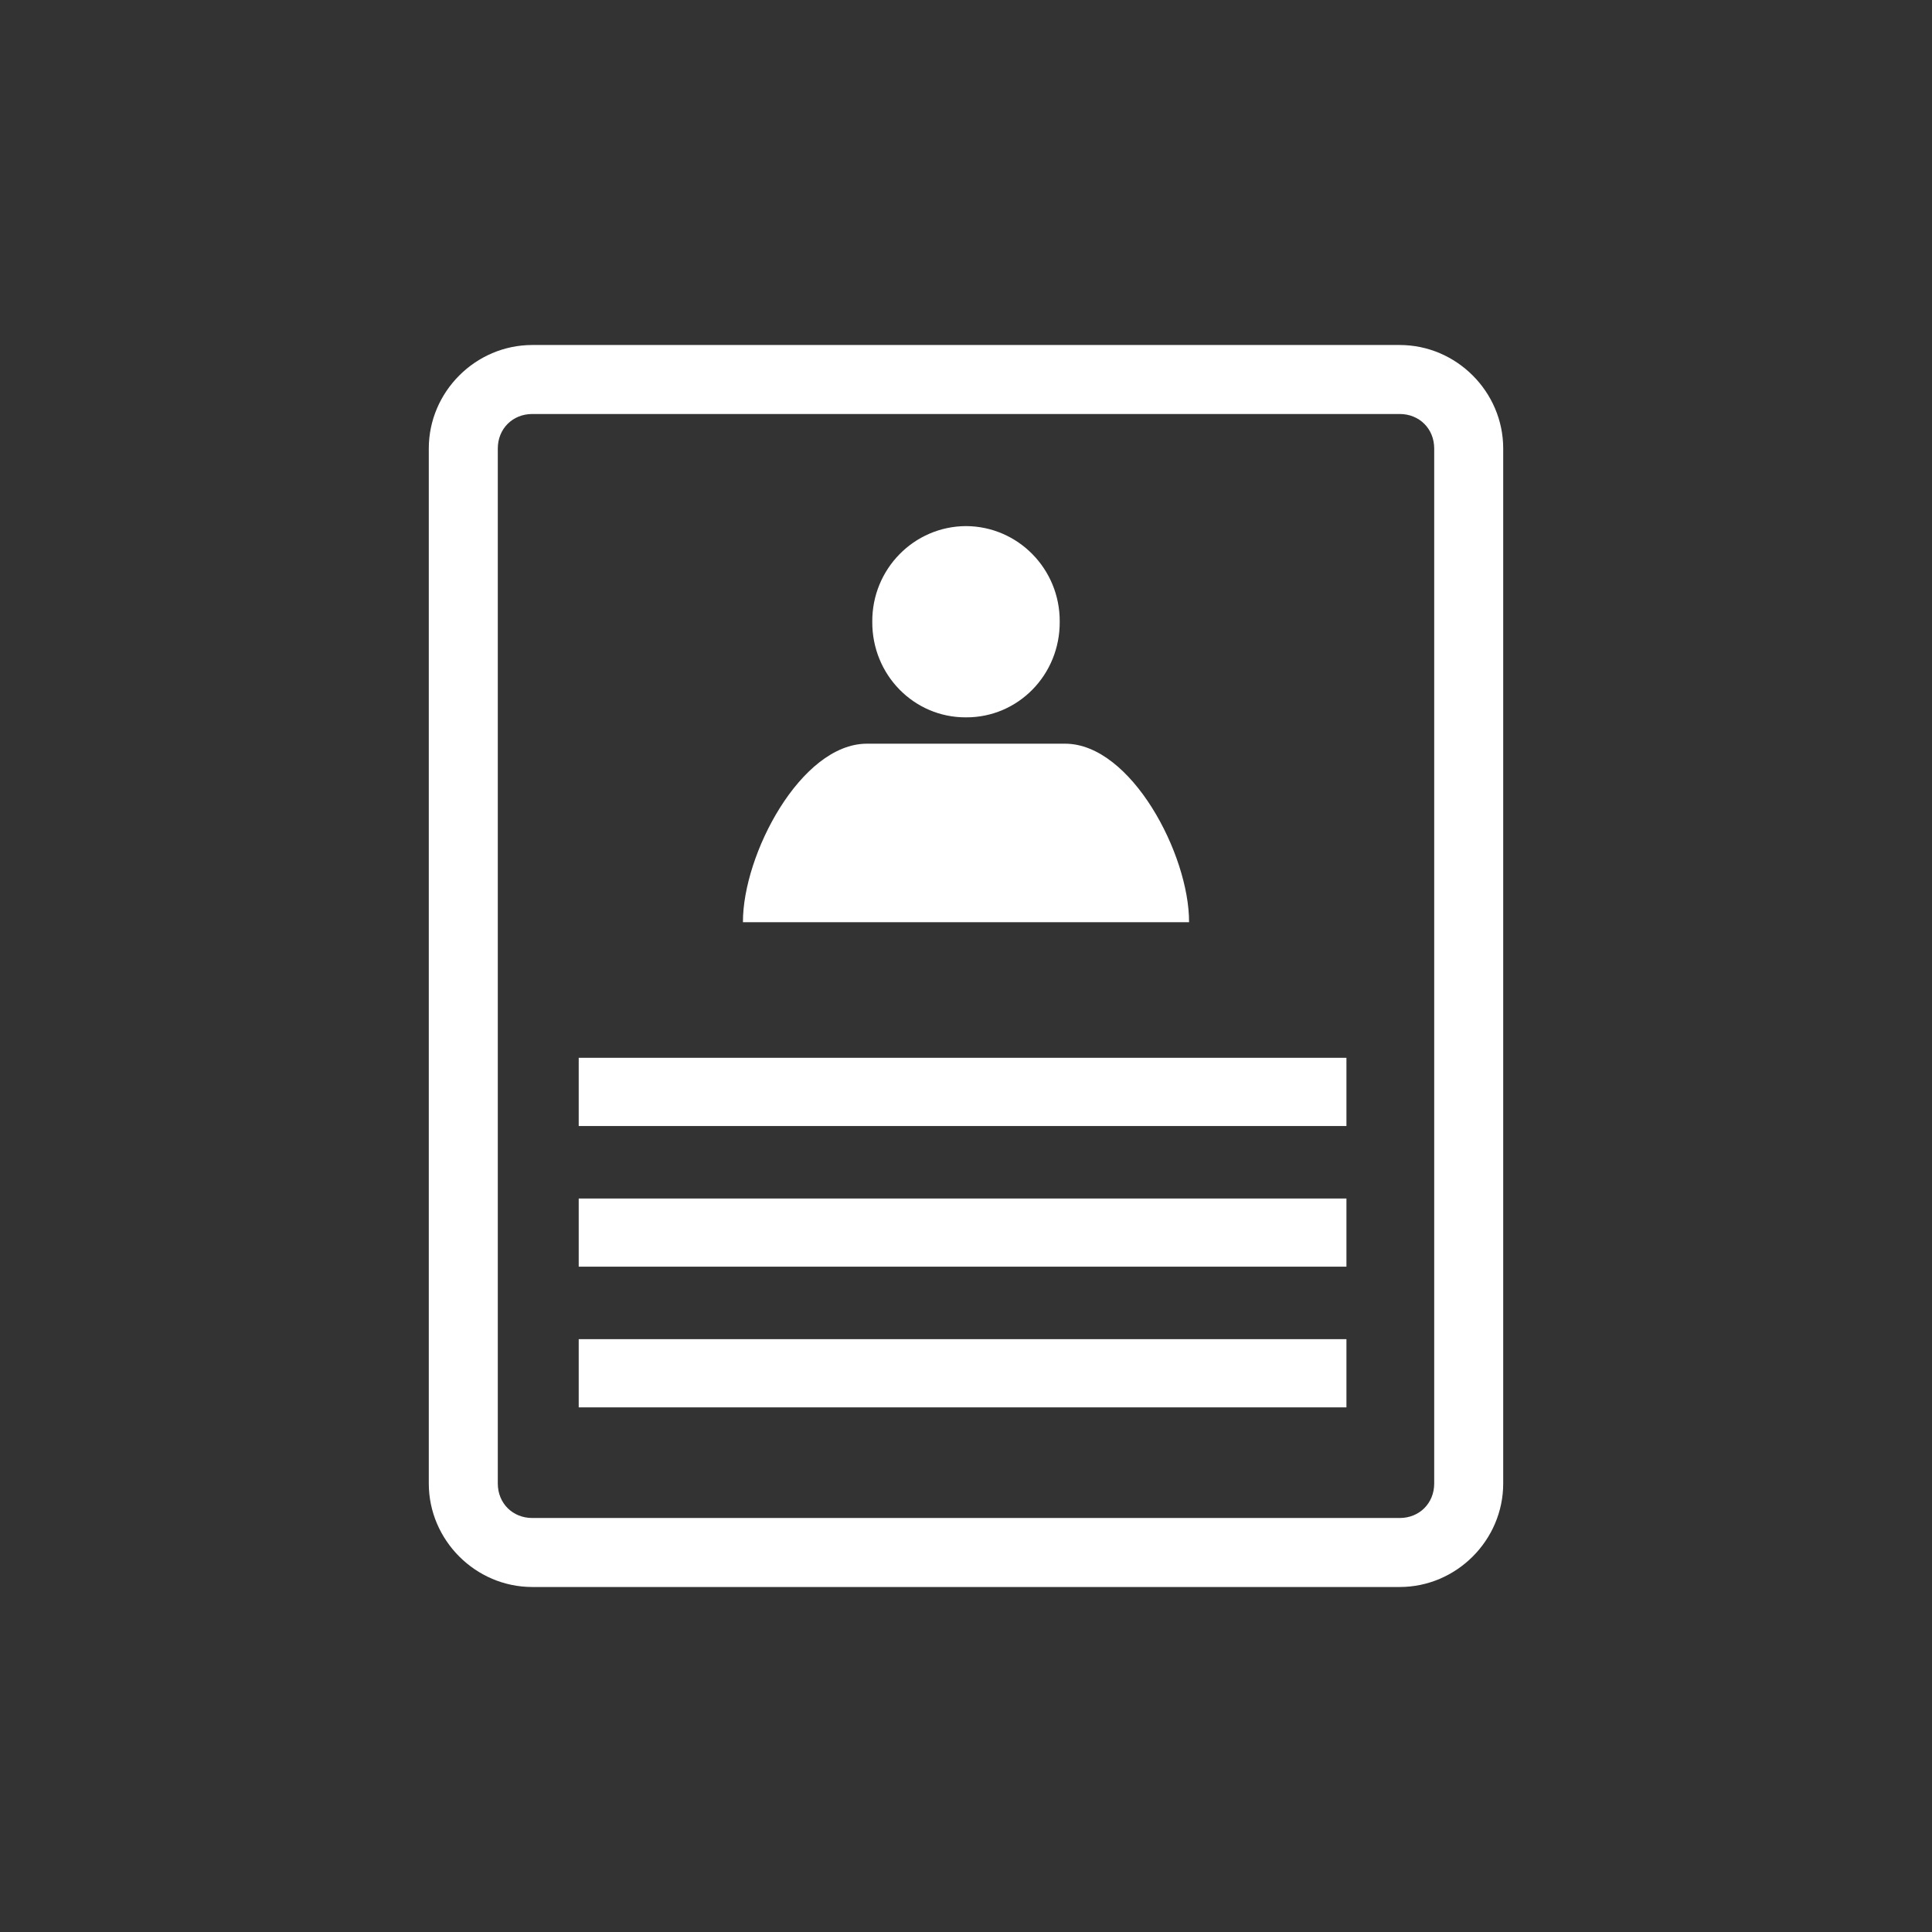 <svg fill="#FFFFFF" data-icon="true" viewBox="-20 -20 140 140" y="0px" x="0px" version="1.1" xmlns="http://www.w3.org/2000/svg"><rect x="-20" y="-20" width="140" height="140" fill="#333333" stroke="none"/><path d="M 18.572 5 C 14.461 5 11.072 8.388 11.072 12.5 L 11.072 87.5 C 11.072 91.612 14.461 95 18.572 95 L 81.428 95 C 85.539 95 88.928 91.612 88.928 87.5 L 88.928 12.5 C 88.928 8.388 85.539 5 81.428 5 L 18.572 5 z M 18.572 10 L 81.428 10 C 82.856 10 83.928 11.072 83.928 12.5 L 83.928 87.5 C 83.928 88.928 82.856 90 81.428 90 L 18.572 90 C 17.144 90 16.072 88.928 16.072 87.5 L 16.072 12.5 C 16.072 11.072 17.144 10 18.572 10 z M 50 18.123 C 46.228 18.138 43.184 21.24 43.209 25.051 C 43.184 28.899 46.228 32.002 50 31.982 C 53.772 32.002 56.816 28.899 56.791 25.051 C 56.816 21.24 53.772 18.138 50 18.123 z M 42.805 33.891 C 38.029 33.91 33.82 41.922 33.836 46.828 L 66.164 46.828 C 66.181 41.922 61.97 33.91 57.195 33.891 L 42.805 33.891 z M 21.936 56.654 L 21.936 61.596 L 77.568 61.596 L 77.568 56.654 L 21.936 56.654 z M 21.936 66.848 L 21.936 71.789 L 77.568 71.789 L 77.568 66.848 L 21.936 66.848 z M 21.936 77.041 L 21.936 81.982 L 77.568 81.982 L 77.568 77.041 L 21.936 77.041 z" style="color:#000000;font-style:normal;font-variant:normal;font-weight:normal;font-stretch:normal;font-size:medium;line-height:normal;font-family:sans-serif;text-indent:0;text-align:start;text-decoration:none;text-decoration-line:none;text-decoration-style:solid;text-decoration-color:#000000;letter-spacing:normal;word-spacing:normal;text-transform:none;direction:ltr;block-progression:tb;writing-mode:lr-tb;baseline-shift:baseline;text-anchor:start;white-space:normal;clip-rule:nonzero;display:inline;overflow:visible;visibility:visible;opacity:1;isolation:auto;mix-blend-mode:normal;color-interpolation:sRGB;color-interpolation-filters:linearRGB;solid-color:#000000;solid-opacity:1;fill:#FFFFFF;fill-opacity:1;fill-rule:nonzero;stroke:none;stroke-width:5;stroke-linecap:butt;stroke-linejoin:miter;stroke-miterlimit:4;stroke-dasharray:none;stroke-dashoffset:0;stroke-opacity:1;marker:none;color-rendering:auto;image-rendering:auto;shape-rendering:auto;text-rendering:auto;enable-background:accumulate"></path></svg>